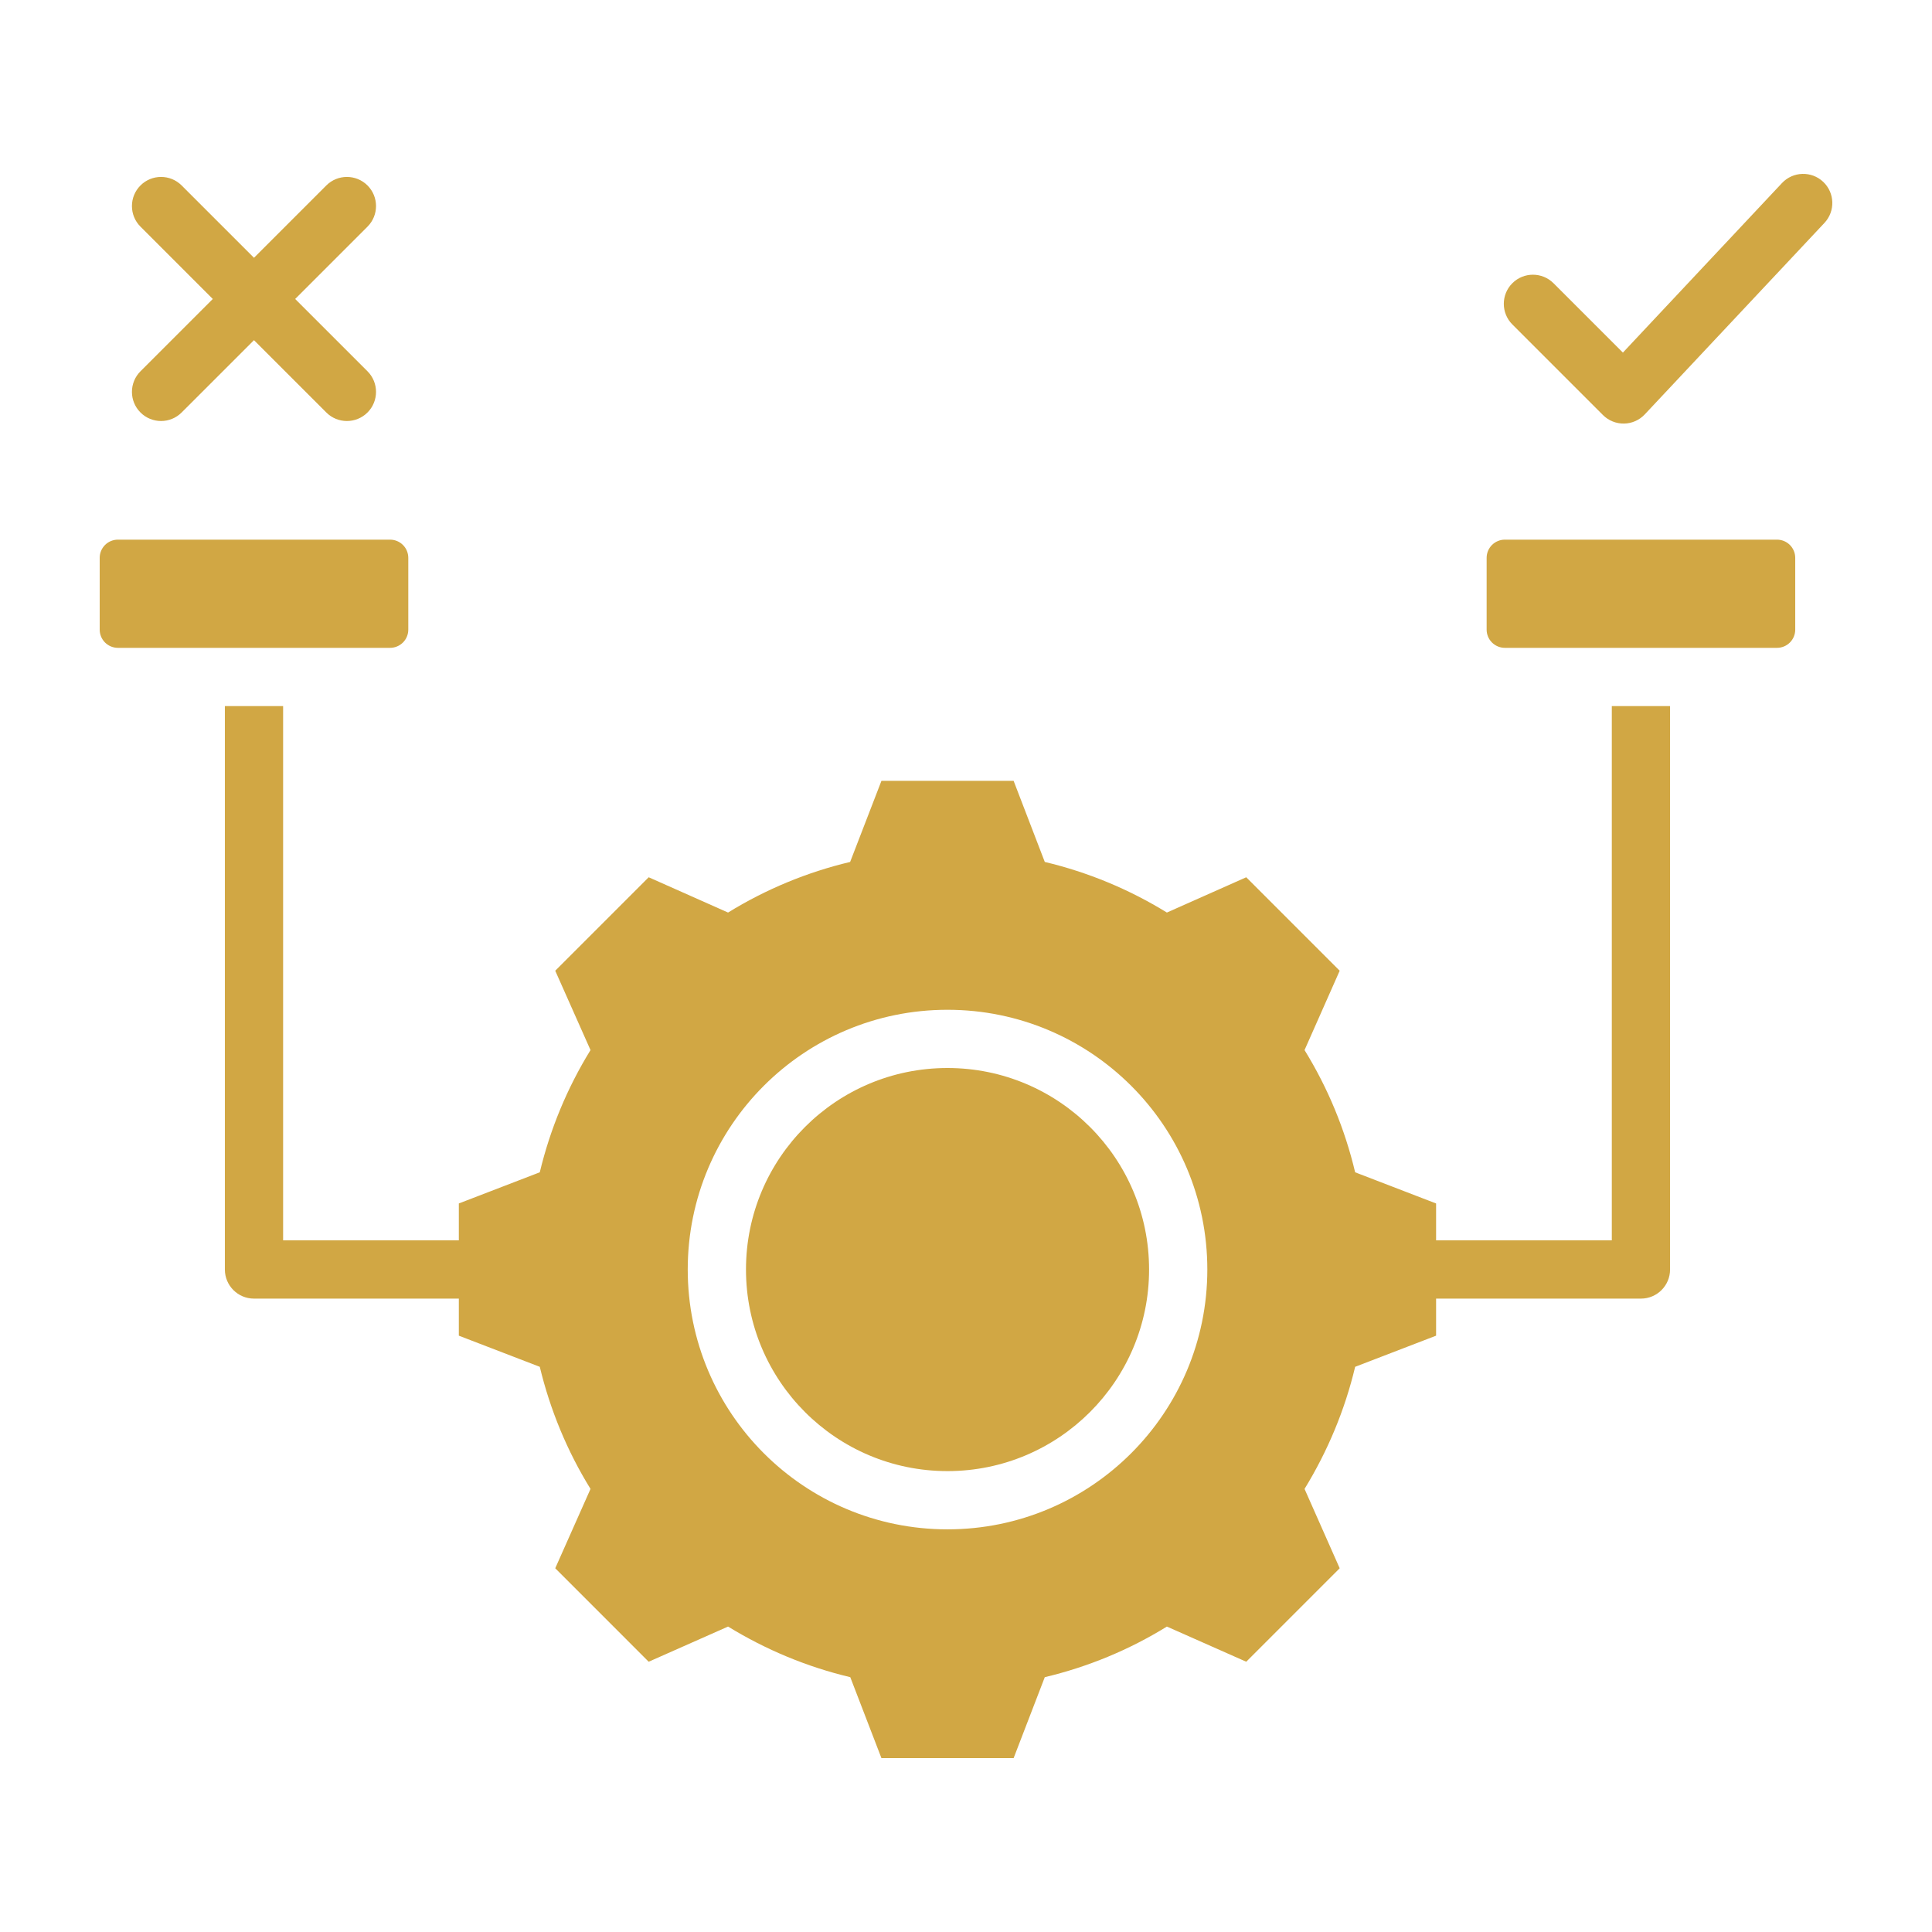 <svg width="100" height="100" viewBox="0 0 100 100" fill="none" xmlns="http://www.w3.org/2000/svg">
<path fill-rule="evenodd" clip-rule="evenodd" d="M14.654 36.547V64.201H23.749V62.291L27.939 60.678C28.477 58.438 29.359 56.309 30.565 54.352L28.739 50.245L33.576 45.407L37.684 47.233C39.641 46.027 41.77 45.145 44.003 44.614L45.623 40.417H52.465L54.078 44.614C56.311 45.145 58.44 46.027 60.398 47.233L64.505 45.407L69.342 50.245L67.523 54.352C68.729 56.309 69.611 58.438 70.142 60.678L74.332 62.291V64.201H83.427V36.547H86.442V65.709C86.442 66.541 85.767 67.216 84.935 67.216H74.332V69.134L70.142 70.746C69.611 72.979 68.722 75.109 67.523 77.066L69.342 81.173L64.505 86.011L60.398 84.191C58.447 85.397 56.311 86.279 54.078 86.81L52.465 91H45.623L44.01 86.81C41.77 86.279 39.641 85.39 37.684 84.191L33.576 86.011L28.739 81.173L30.565 77.066C29.359 75.115 28.477 72.979 27.939 70.746L23.749 69.134V67.216H13.146C12.314 67.216 11.639 66.541 11.639 65.709V36.547H14.654ZM49.041 52.266C41.613 52.266 35.597 58.281 35.597 65.709C35.597 73.136 41.613 79.159 49.041 79.159C56.468 79.159 62.491 73.136 62.491 65.709C62.491 58.281 56.468 52.266 49.041 52.266ZM49.041 55.28C54.803 55.28 59.476 59.946 59.476 65.709C59.476 71.471 54.803 76.144 49.041 76.144C43.278 76.144 38.612 71.471 38.612 65.709C38.612 59.947 43.278 55.28 49.041 55.28ZM20.191 27.932C20.441 27.932 20.68 28.032 20.857 28.208C21.034 28.385 21.133 28.625 21.133 28.874V32.59C21.133 32.839 21.034 33.079 20.857 33.256C20.68 33.432 20.441 33.532 20.191 33.532H6.102C5.852 33.532 5.612 33.432 5.436 33.256C5.259 33.079 5.16 32.839 5.16 32.59V28.874C5.16 28.625 5.259 28.385 5.436 28.208C5.612 28.032 5.852 27.932 6.102 27.932H20.191ZM91.979 27.932C92.229 27.932 92.469 28.032 92.645 28.208C92.822 28.385 92.921 28.625 92.921 28.874V32.59C92.921 32.839 92.822 33.079 92.645 33.256C92.469 33.432 92.229 33.532 91.979 33.532H77.89C77.641 33.532 77.401 33.432 77.224 33.256C77.047 33.079 76.948 32.839 76.948 32.59V28.874C76.948 28.625 77.047 28.385 77.224 28.208C77.401 28.032 77.641 27.932 77.89 27.932H91.979ZM78.278 16.792C77.69 16.203 77.69 15.248 78.278 14.66C78.866 14.072 79.822 14.072 80.41 14.66L84.001 18.25L92.234 9.476C92.803 8.869 93.758 8.839 94.365 9.408C94.971 9.977 95.002 10.932 94.432 11.539L85.134 21.448C84.855 21.746 84.467 21.918 84.059 21.924C83.651 21.93 83.257 21.771 82.969 21.483L78.278 16.792ZM13.146 13.343L16.89 9.599C17.478 9.011 18.433 9.011 19.022 9.599C19.61 10.188 19.61 11.143 19.022 11.731L15.278 15.475L19.022 19.218C19.61 19.807 19.61 20.762 19.022 21.35C18.433 21.939 17.478 21.939 16.89 21.35L13.146 17.607L9.402 21.35C8.814 21.939 7.859 21.939 7.271 21.35C6.682 20.762 6.682 19.807 7.271 19.218L11.014 15.475L7.271 11.731C6.682 11.143 6.682 10.188 7.271 9.599C7.859 9.011 8.814 9.011 9.402 9.599L13.146 13.343Z" fill="#D1A744"/>
</svg>
